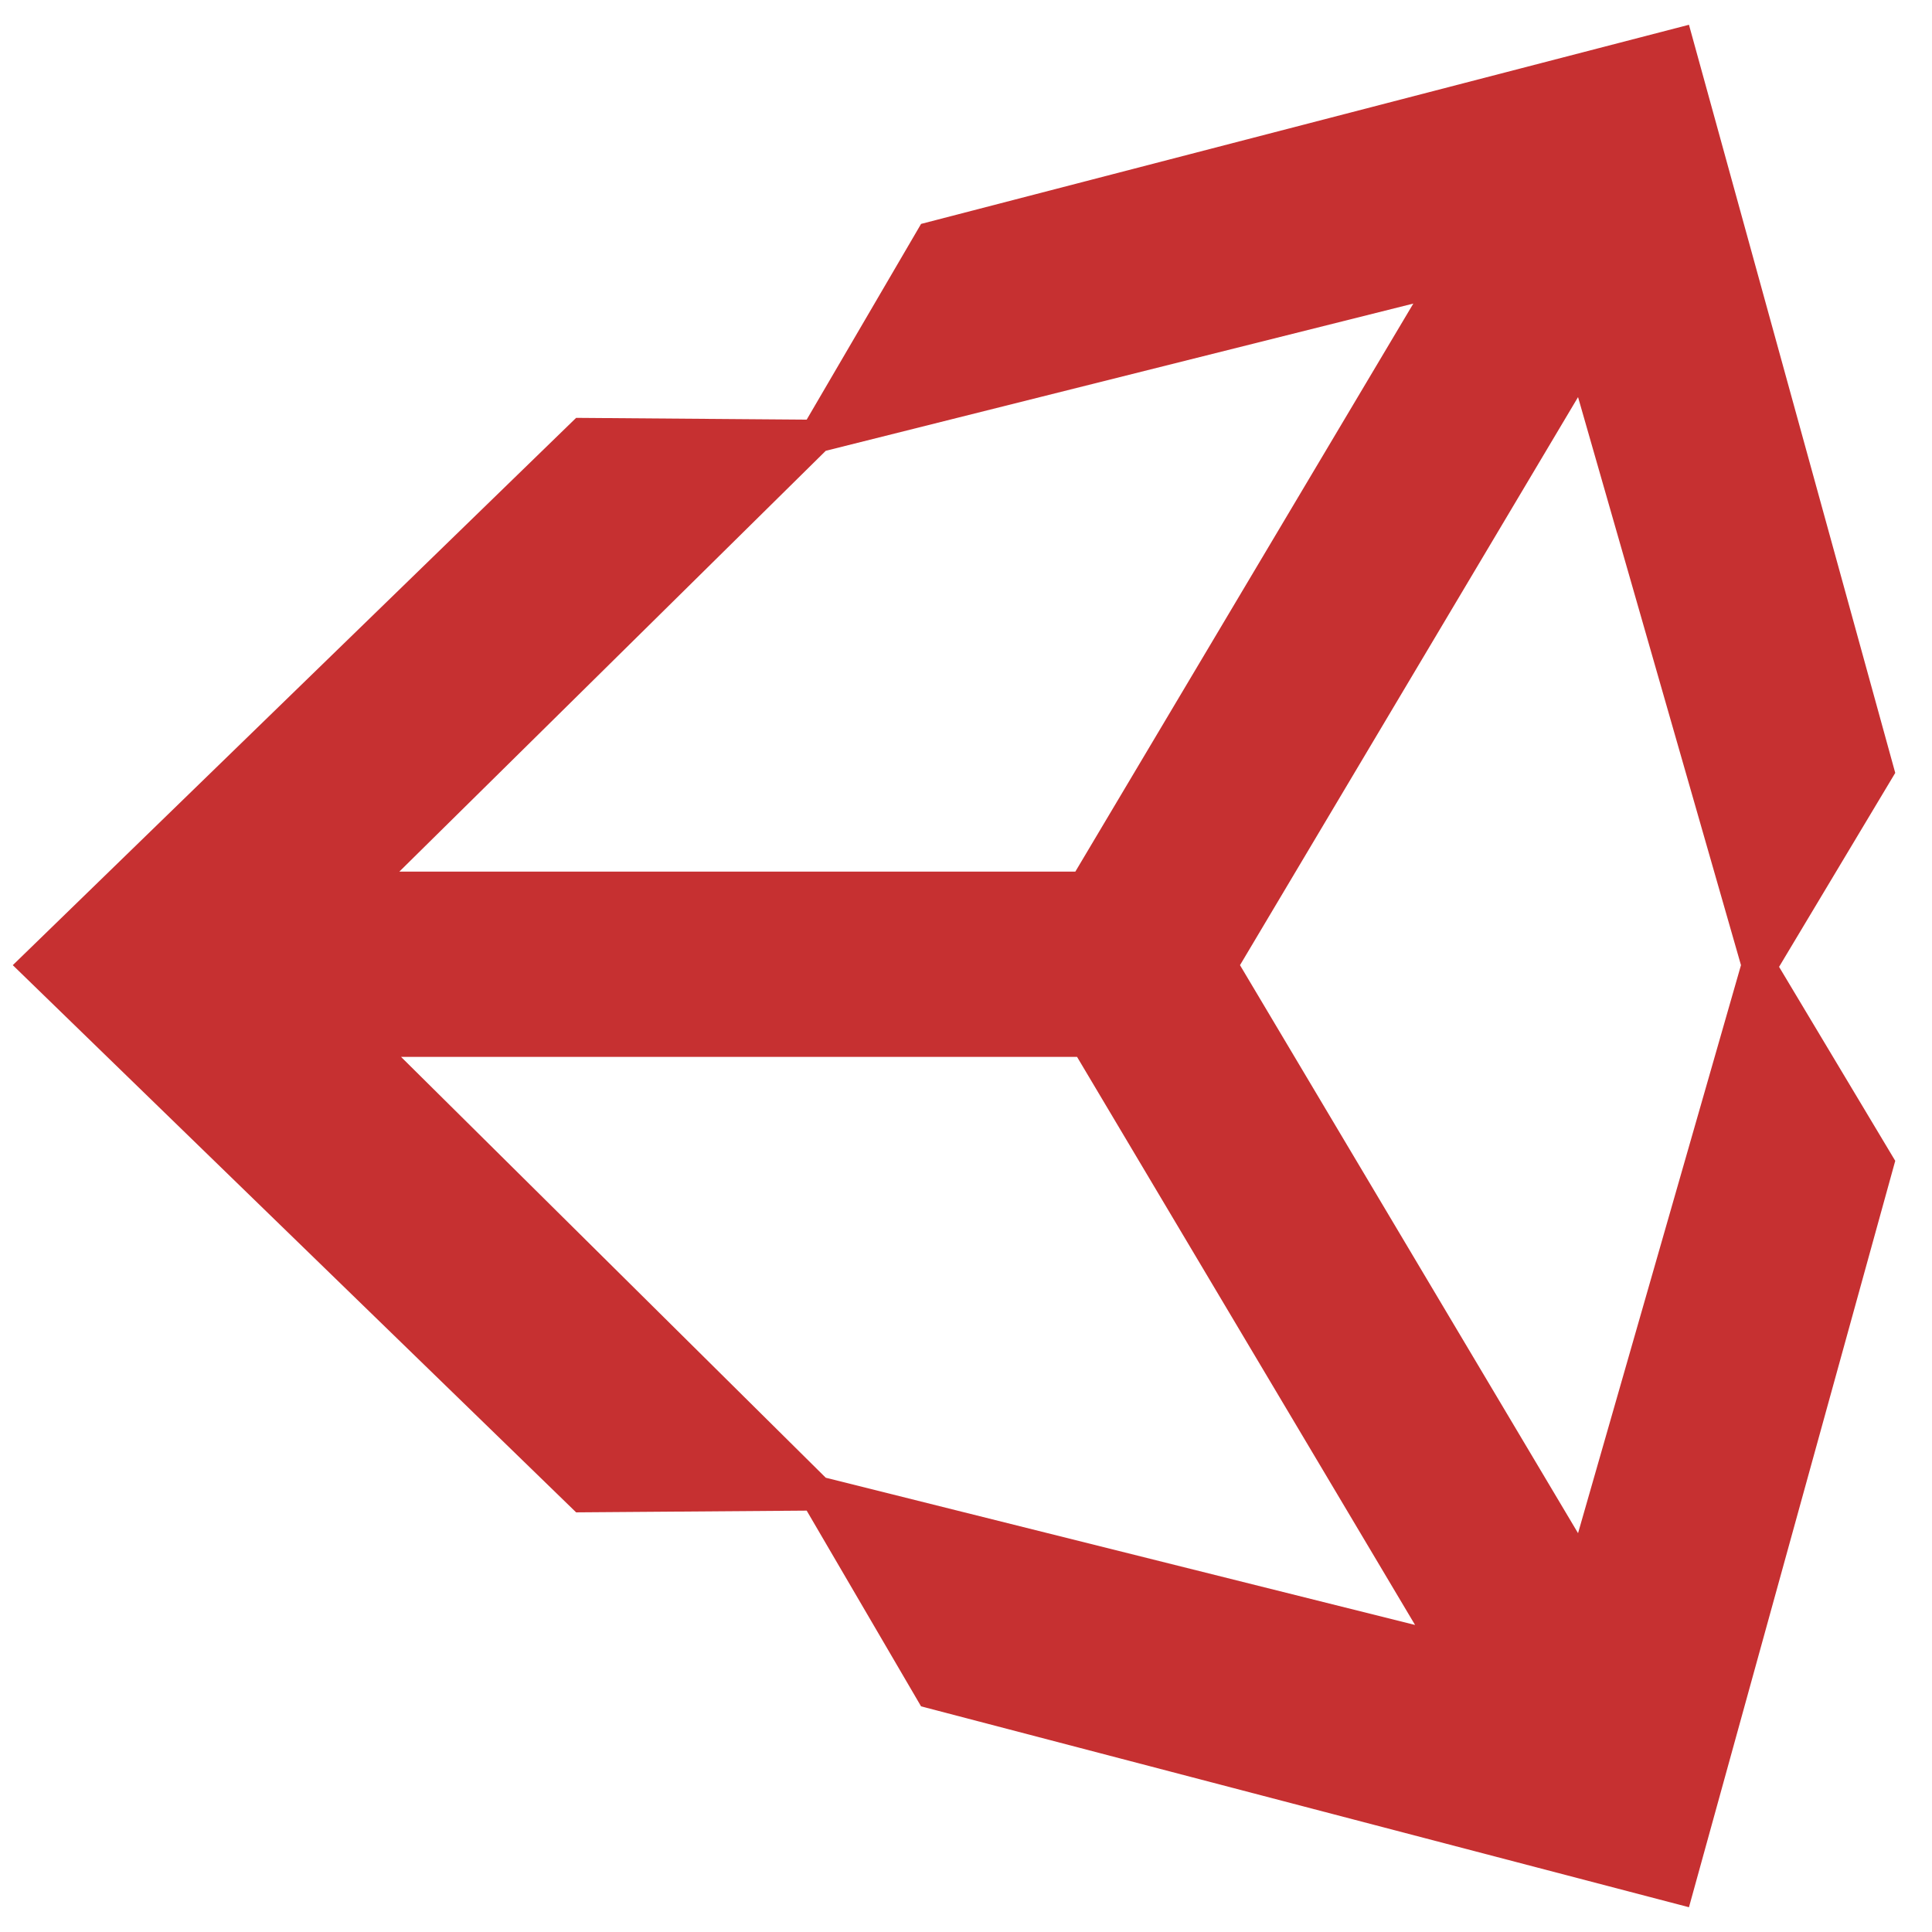 <svg xmlns="http://www.w3.org/2000/svg" width="39" height="39" viewBox="0 0 39 39" fill="none"><path d="M31.855 30.949L25.031 19.483L31.855 8.016L35.144 19.483L31.855 30.949ZM16.669 29.83L8.096 21.335H21.742L28.565 32.802L16.669 29.83ZM16.669 9.1L28.53 6.128L21.707 17.595H8.061L16.669 9.1ZM34.094 0.5L18.593 4.52L16.284 8.471L11.63 8.435L0.258 19.483L11.63 30.529L16.284 30.494L18.593 34.445L34.094 38.5L38.258 23.433L35.913 19.517L38.258 15.602L34.094 0.5Z" fill="#C63031"></path></svg>